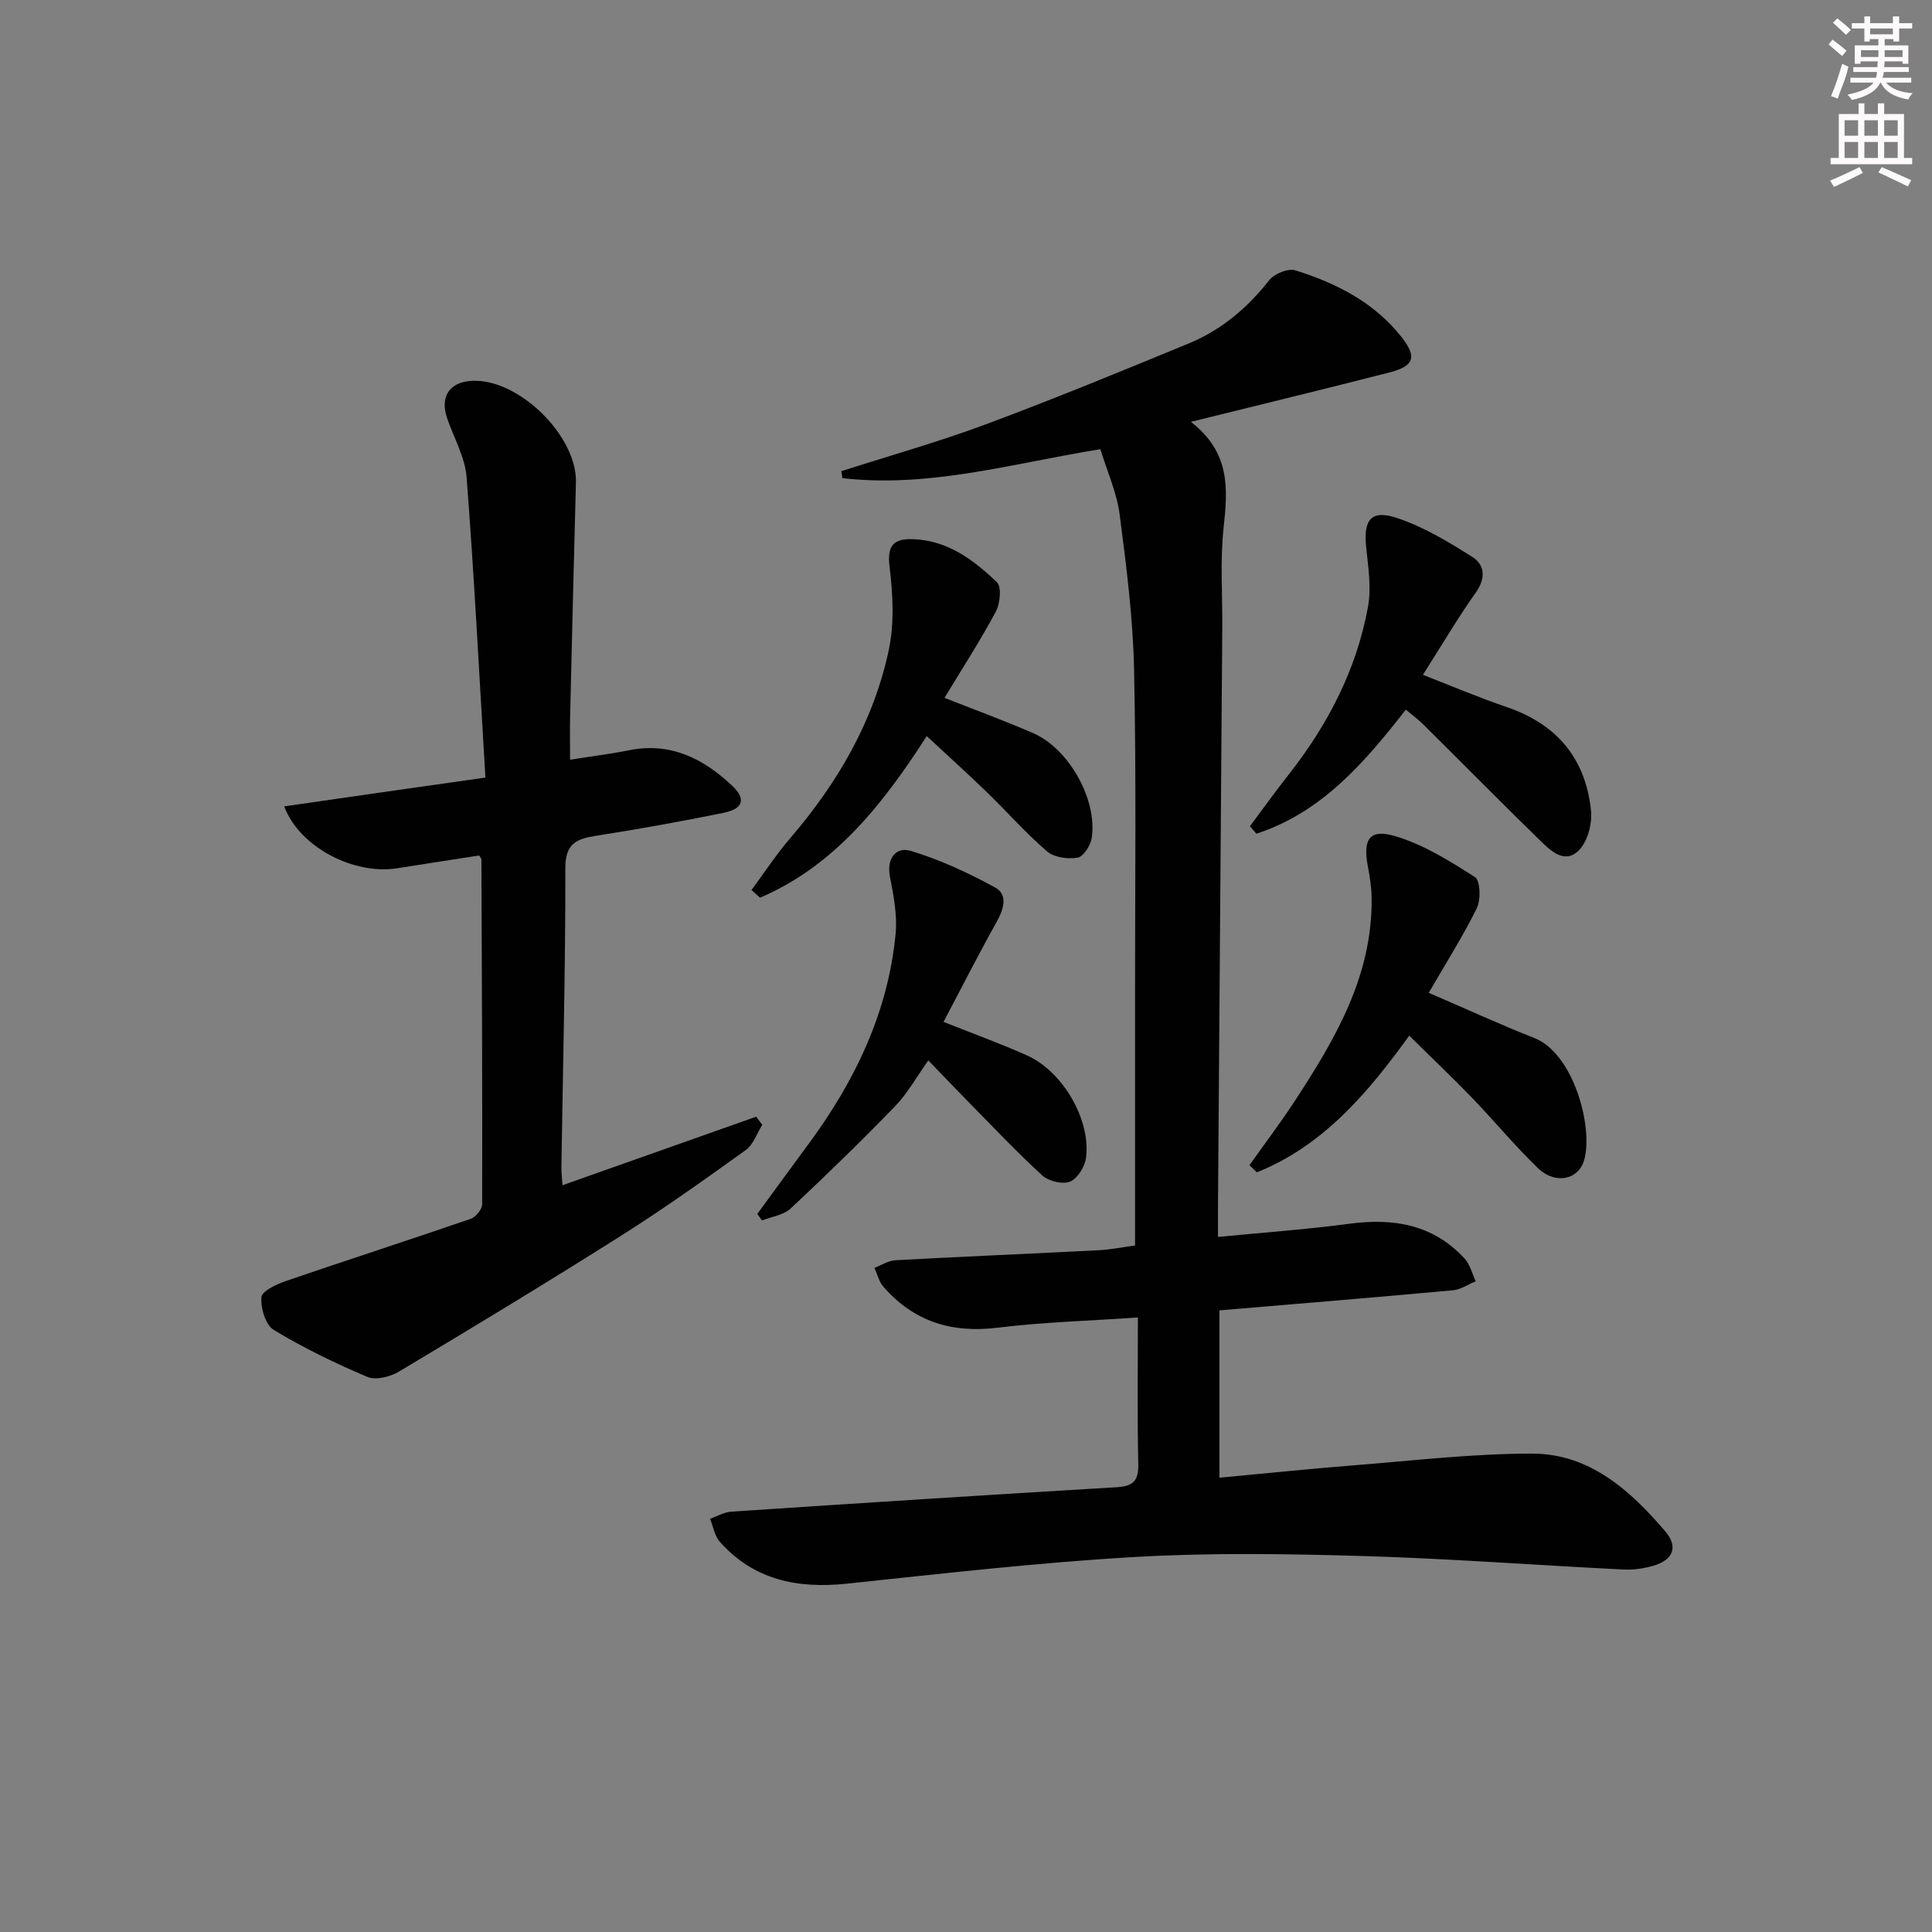 <svg enable-background="new 0 0 400 400" viewBox="0 0 400 400" xmlns="http://www.w3.org/2000/svg"><rect x="0" y="0" width="400" height="400" fill="#808080" stroke="none"/><g fill="#010102"><path d="m235 257.86c0-17.92.01-35.05 0-52.18-.01-22.33.27-44.66-.2-66.98-.22-10.75-1.6-21.51-2.99-32.19-.59-4.51-2.56-8.84-3.99-13.51-17.96 2.89-35.36 8.08-53.4 5.99-.08-.48-.16-.96-.23-1.44 9.97-3.2 20.07-6.04 29.86-9.68 14.14-5.26 28.09-11.01 42.04-16.75 6.74-2.77 12.16-7.35 16.7-13.12 1.05-1.33 3.9-2.5 5.39-2.03 8.5 2.66 16.38 6.64 22.03 13.86 3.22 4.12 2.56 5.98-2.57 7.29-13.15 3.37-26.34 6.57-41.08 10.22 8.27 6.4 7.63 13.98 6.77 21.96-.73 6.76-.22 13.65-.27 20.48-.29 39.97-.59 79.93-.89 119.9-.01 1.95 0 3.9 0 6.42 9.55-.94 18.47-1.57 27.32-2.75 9.12-1.21 17.27.21 23.73 7.21 1.14 1.23 1.56 3.13 2.32 4.72-1.58.64-3.12 1.71-4.74 1.86-16.02 1.47-32.04 2.78-48.33 4.16v34.64c9.51-.88 18.71-1.84 27.94-2.57 12.25-.97 24.52-2.42 36.78-2.42 11.86 0 20.28 7.56 27.56 16.06 2.76 3.22 1.69 5.92-2.34 7.13-2.03.61-4.26.92-6.37.81-17.93-.89-35.85-2.26-53.8-2.79-15.78-.46-31.62-.71-47.36.2-19.89 1.15-39.71 3.43-59.54 5.52-10.2 1.08-19.24-.74-26.3-8.65-1.09-1.23-1.38-3.18-2.03-4.79 1.48-.51 2.93-1.38 4.44-1.47 26.54-1.76 53.09-3.48 79.65-5.05 3.33-.2 4.65-1.15 4.57-4.7-.22-9.95-.08-19.91-.08-30.45-10.12.7-19.6.95-28.97 2.11-9.55 1.18-17.43-1.24-23.73-8.49-.91-1.04-1.24-2.58-1.85-3.89 1.45-.55 2.87-1.5 4.34-1.58 14.11-.77 28.24-1.36 42.36-2.09 2.47-.15 4.92-.65 7.26-.97z"/><path d="m99.22 177.12c-5.55.86-11.25 1.73-16.94 2.64-8.99 1.44-20.27-4.33-23.44-12.81 6.96-1 13.72-1.98 20.49-2.95 6.71-.96 13.41-1.91 21.17-3.01-1.27-21.12-2.32-41.66-3.89-62.15-.32-4.17-2.65-8.18-4.04-12.26-1.54-4.51.54-7.55 5.26-7.74 9.65-.39 21.66 11.45 21.41 21.03-.43 16.13-.82 32.27-1.2 48.4-.07 2.79-.01 5.59-.01 9.02 4.46-.71 8.37-1.18 12.22-1.96 8.53-1.72 15.31 1.7 21.25 7.26 3.03 2.83 2.43 4.86-1.74 5.71-8.77 1.78-17.58 3.37-26.42 4.75-4.08.64-6.29 1.65-6.29 6.69.03 20.63-.51 41.26-.82 61.89-.02.99.11 1.98.22 3.76 13.56-4.8 26.84-9.5 40.11-14.19.42.56.84 1.12 1.26 1.68-1.11 1.77-1.83 4.09-3.41 5.22-8.49 6.1-17.02 12.18-25.85 17.76-15.17 9.6-30.54 18.89-45.95 28.11-1.81 1.08-4.79 1.84-6.53 1.11-6.67-2.82-13.23-6-19.41-9.74-1.7-1.03-2.74-4.55-2.54-6.79.12-1.29 3.2-2.69 5.17-3.37 12.7-4.35 25.48-8.47 38.17-12.84 1.04-.36 2.36-1.99 2.36-3.03.05-23.8-.06-47.61-.16-71.41-.01-.14-.17-.28-.45-.78z"/><path d="m295.81 205.55c7.83 3.37 14.76 6.57 21.84 9.35 8.15 3.2 12.2 18.37 10.37 25.16-1.14 4.22-6 5.26-9.59 1.8-4.79-4.61-9.03-9.77-13.65-14.56-4.14-4.29-8.47-8.39-13.01-12.88-8.55 11.84-17.8 22.79-31.55 28.3-.51-.49-1.03-.98-1.54-1.47 3.11-4.39 6.36-8.68 9.31-13.18 8.43-12.87 16.2-26.04 15.99-42.18-.03-2.14-.36-4.3-.76-6.41-1.1-5.7.27-7.95 5.63-6.37 5.86 1.73 11.32 5.15 16.53 8.49 1.11.71 1.24 4.68.38 6.43-2.94 5.94-6.51 11.56-9.95 17.52z"/><path d="m258.78 171.07c2.66-3.56 5.25-7.18 8-10.67 8.14-10.35 14.09-21.79 16.45-34.78.72-3.96.04-8.23-.38-12.32-.59-5.59.96-7.82 6.21-6.11 5.57 1.81 10.79 4.97 15.79 8.13 2.58 1.63 2.8 4.4.69 7.37-3.74 5.27-7.02 10.87-10.94 17.03 6.05 2.34 11.62 4.73 17.35 6.67 10.38 3.53 16.35 10.67 17.45 21.44.28 2.7-.71 6.42-2.54 8.25-2.94 2.93-5.88.01-8.12-2.18-8.1-7.91-16.06-15.97-24.1-23.94-1.04-1.03-2.24-1.91-3.58-3.04-8.57 11-17.46 21.31-30.94 25.69-.44-.51-.89-1.03-1.34-1.54z"/><path d="m195.35 211.57c6.24 2.49 11.86 4.51 17.29 6.95 7.39 3.32 13.18 13.23 12.22 21.12-.22 1.84-1.73 4.33-3.29 4.99-1.53.64-4.45-.06-5.76-1.25-5.28-4.82-10.19-10.05-15.22-15.15-2.69-2.73-5.32-5.5-8.39-8.68-2.45 3.43-4.28 6.79-6.84 9.44-7.03 7.26-14.28 14.31-21.66 21.21-1.47 1.37-3.94 1.69-5.94 2.49-.32-.45-.65-.91-.97-1.36 3.51-4.79 7-9.59 10.53-14.37 9.65-13.05 16.54-27.3 18.11-43.63.37-3.88-.44-7.95-1.18-11.84-.73-3.87 1.32-6.23 4.33-5.32 6.05 1.83 11.92 4.54 17.47 7.59 2.67 1.46 1.77 4.45.32 7.06-3.72 6.66-7.18 13.47-11.02 20.75z"/><path d="m195.55 144.48c6.8 2.69 12.71 4.84 18.46 7.36 7.37 3.24 13.26 13.86 12.01 21.7-.24 1.53-1.71 3.82-2.91 4.03-2.02.34-4.85-.03-6.32-1.29-4.41-3.78-8.27-8.2-12.46-12.26-3.93-3.81-8-7.47-12.46-11.62-9.13 14.21-19.12 26.85-34.51 33.46-.59-.53-1.18-1.06-1.77-1.59 2.67-3.61 5.14-7.39 8.06-10.79 9.8-11.41 17.22-24.15 20.36-38.89 1.18-5.54.86-11.59.16-17.27-.56-4.55.99-5.84 4.94-5.69 7.12.27 12.47 4.31 17.28 8.9 1.01.96.69 4.4-.2 6.07-3.19 5.97-6.89 11.68-10.64 17.88z"/></g><path d="m378.6 9.2.8-1c.9.7 1.9 1.4 2.9 2.3l-.9 1.1c-1.1-.9-2-1.7-2.8-2.4zm.5 10.7c.9-2.1 1.6-4.3 2.3-6.7.4.2.8.4 1.3.6-.7 3.1-1.5 4.3-2.2 6.6zm.4-15.2.9-.9c1 .8 2 1.6 2.8 2.4l-1 1c-1-.9-1.9-1.8-2.7-2.5zm12.5-1.3h1.2v1.4h2.7v1.1h-2.7v2.7h-1.2v-.5h-1.8v1.3h4.9v3.8h-1.2v-.5h-3.7c0 .4-.1.9-.1 1.2h5.1v1h-5.2c0 .5-.1.9-.3 1.2h6v1h-5.2c1.1 1.3 2.9 2 5.5 2.2-.4.4-.7.8-.9 1.3-2.9-.5-4.8-1.6-5.7-3.5h-.1c-.8 1.7-2.7 2.9-5.9 3.6-.2-.4-.6-.8-.9-1.1 2.8-.6 4.6-1.4 5.4-2.5h-4.8v-1h5.3c.1-.3.2-.7.2-1.2h-4.9v-1h5c0-.4 0-.8.1-1.2h-3.6v.5h-1.2v-3.8h4.9v-1.3h-1.8v.5h-1.1v-2.7h-2.6v-1.1h2.6v-1.4h1.2v1.4h4.7v-1.4zm-6.7 8.4h3.6c0-.4 0-.9 0-1.4h-3.6zm1.9-4.7h4.7v-1.2h-4.7zm6.7 3.3h-3.7v1.4h3.7z" fill="#fcfafa"/><path d="m384.7 21.4h1.3v2.2h2.8v-2.2h1.3v2.2h4.1v9.1h1.7v1.3h-16.9v-1.3h1.7v-9.1h4.1v-2.2zm.3 13.2.7 1.2c-1.8.9-3.8 1.9-6 2.9-.2-.4-.5-.8-.8-1.3 2.4-1 4.4-2 6.1-2.8zm-3.1-6.5h2.8v-3.2h-2.8zm0 4.6h2.8v-3.3h-2.8v3.2zm4.1-4.6h2.8v-3.2h-2.8zm0 4.6h2.8v-3.3h-2.8zm3.6 1.9c2.1.9 4.1 1.8 6.1 2.7l-.7 1.3c-2.2-1.1-4.2-2-6.1-2.9zm3.3-9.7h-2.8v3.2h2.8zm-2.8 7.8h2.8v-3.3h-2.8z" fill="#fcfafa"/></svg>